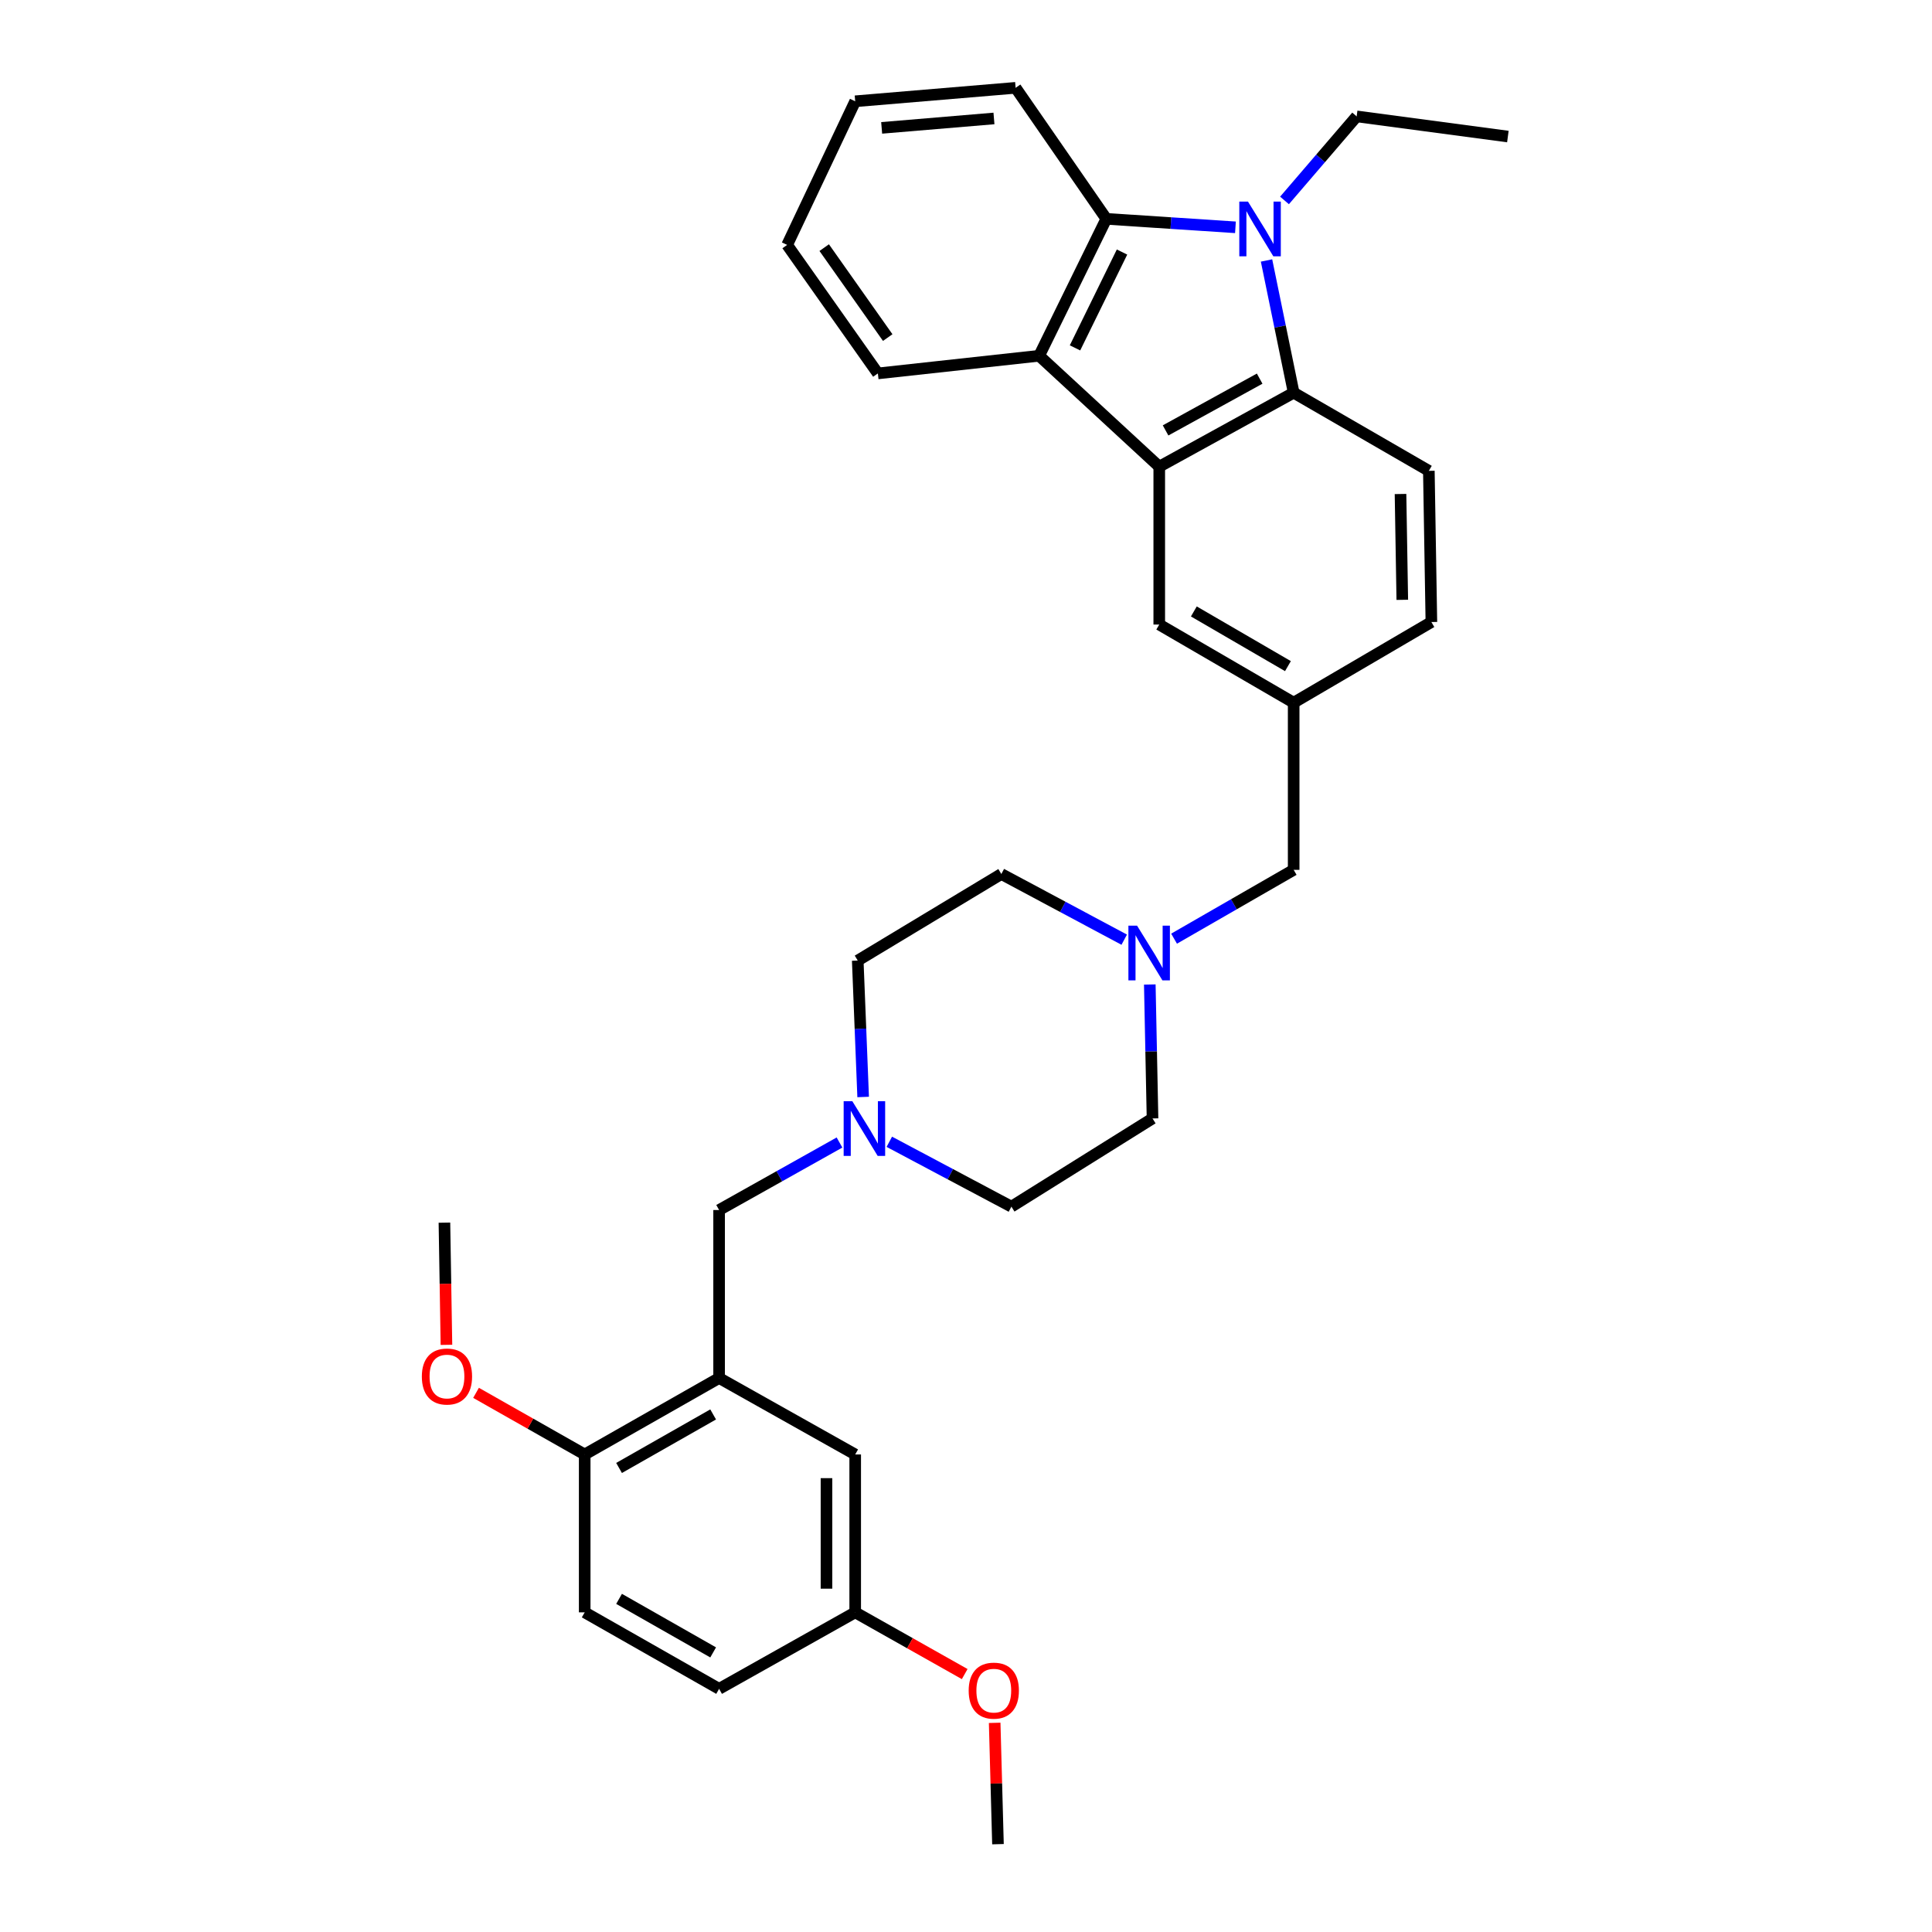 <?xml version='1.0' encoding='iso-8859-1'?>
<svg version='1.1' baseProfile='full'
              xmlns='http://www.w3.org/2000/svg'
                      xmlns:rdkit='http://www.rdkit.org/xml'
                      xmlns:xlink='http://www.w3.org/1999/xlink'
                  xml:space='preserve'
width='1000px' height='1000px' viewBox='0 0 1000 1000'>
<!-- END OF HEADER -->
<rect style='opacity:1.0;fill:#FFFFFF;stroke:none' width='1000' height='1000' x='0' y='0'> </rect>
<path class='bond-1' d='M 655.552,134.819 L 662.576,169.04' style='fill:none;fill-rule:evenodd;stroke:#0000FF;stroke-width:6px;stroke-linecap:butt;stroke-linejoin:miter;stroke-opacity:1' />
<path class='bond-1' d='M 662.576,169.04 L 669.6,203.262' style='fill:none;fill-rule:evenodd;stroke:#000000;stroke-width:6px;stroke-linecap:butt;stroke-linejoin:miter;stroke-opacity:1' />
<path class='bond-2' d='M 639.468,117.66 L 606.048,115.468' style='fill:none;fill-rule:evenodd;stroke:#0000FF;stroke-width:6px;stroke-linecap:butt;stroke-linejoin:miter;stroke-opacity:1' />
<path class='bond-2' d='M 606.048,115.468 L 572.628,113.276' style='fill:none;fill-rule:evenodd;stroke:#000000;stroke-width:6px;stroke-linecap:butt;stroke-linejoin:miter;stroke-opacity:1' />
<path class='bond-17' d='M 664.861,103.745 L 683.531,81.991' style='fill:none;fill-rule:evenodd;stroke:#0000FF;stroke-width:6px;stroke-linecap:butt;stroke-linejoin:miter;stroke-opacity:1' />
<path class='bond-17' d='M 683.531,81.991 L 702.202,60.236' style='fill:none;fill-rule:evenodd;stroke:#000000;stroke-width:6px;stroke-linecap:butt;stroke-linejoin:miter;stroke-opacity:1' />
<path class='bond-0' d='M 600.028,241.546 L 669.6,203.262' style='fill:none;fill-rule:evenodd;stroke:#000000;stroke-width:6px;stroke-linecap:butt;stroke-linejoin:miter;stroke-opacity:1' />
<path class='bond-0' d='M 603.298,222.78 L 651.999,195.982' style='fill:none;fill-rule:evenodd;stroke:#000000;stroke-width:6px;stroke-linecap:butt;stroke-linejoin:miter;stroke-opacity:1' />
<path class='bond-9' d='M 600.028,241.546 L 600.028,323.265' style='fill:none;fill-rule:evenodd;stroke:#000000;stroke-width:6px;stroke-linecap:butt;stroke-linejoin:miter;stroke-opacity:1' />
<path class='bond-32' d='M 600.028,241.546 L 537.863,184.145' style='fill:none;fill-rule:evenodd;stroke:#000000;stroke-width:6px;stroke-linecap:butt;stroke-linejoin:miter;stroke-opacity:1' />
<path class='bond-7' d='M 669.6,203.262 L 739.569,243.709' style='fill:none;fill-rule:evenodd;stroke:#000000;stroke-width:6px;stroke-linecap:butt;stroke-linejoin:miter;stroke-opacity:1' />
<path class='bond-3' d='M 572.628,113.276 L 537.863,184.145' style='fill:none;fill-rule:evenodd;stroke:#000000;stroke-width:6px;stroke-linecap:butt;stroke-linejoin:miter;stroke-opacity:1' />
<path class='bond-3' d='M 580.758,130.453 L 556.423,180.061' style='fill:none;fill-rule:evenodd;stroke:#000000;stroke-width:6px;stroke-linecap:butt;stroke-linejoin:miter;stroke-opacity:1' />
<path class='bond-23' d='M 572.628,113.276 L 525.683,45.455' style='fill:none;fill-rule:evenodd;stroke:#000000;stroke-width:6px;stroke-linecap:butt;stroke-linejoin:miter;stroke-opacity:1' />
<path class='bond-25' d='M 537.863,184.145 L 454.384,193.278' style='fill:none;fill-rule:evenodd;stroke:#000000;stroke-width:6px;stroke-linecap:butt;stroke-linejoin:miter;stroke-opacity:1' />
<path class='bond-4' d='M 372.21,713.251 L 372.21,626.304' style='fill:none;fill-rule:evenodd;stroke:#000000;stroke-width:6px;stroke-linecap:butt;stroke-linejoin:miter;stroke-opacity:1' />
<path class='bond-10' d='M 372.21,713.251 L 302.638,752.831' style='fill:none;fill-rule:evenodd;stroke:#000000;stroke-width:6px;stroke-linecap:butt;stroke-linejoin:miter;stroke-opacity:1' />
<path class='bond-10' d='M 369.124,732.108 L 320.424,759.814' style='fill:none;fill-rule:evenodd;stroke:#000000;stroke-width:6px;stroke-linecap:butt;stroke-linejoin:miter;stroke-opacity:1' />
<path class='bond-11' d='M 372.21,713.251 L 442.65,752.831' style='fill:none;fill-rule:evenodd;stroke:#000000;stroke-width:6px;stroke-linecap:butt;stroke-linejoin:miter;stroke-opacity:1' />
<path class='bond-5' d='M 460.309,590.983 L 491.906,607.772' style='fill:none;fill-rule:evenodd;stroke:#0000FF;stroke-width:6px;stroke-linecap:butt;stroke-linejoin:miter;stroke-opacity:1' />
<path class='bond-5' d='M 491.906,607.772 L 523.502,624.562' style='fill:none;fill-rule:evenodd;stroke:#000000;stroke-width:6px;stroke-linecap:butt;stroke-linejoin:miter;stroke-opacity:1' />
<path class='bond-8' d='M 434.519,591.363 L 403.365,608.833' style='fill:none;fill-rule:evenodd;stroke:#0000FF;stroke-width:6px;stroke-linecap:butt;stroke-linejoin:miter;stroke-opacity:1' />
<path class='bond-8' d='M 403.365,608.833 L 372.21,626.304' style='fill:none;fill-rule:evenodd;stroke:#000000;stroke-width:6px;stroke-linecap:butt;stroke-linejoin:miter;stroke-opacity:1' />
<path class='bond-35' d='M 446.766,567.796 L 445.364,532.49' style='fill:none;fill-rule:evenodd;stroke:#0000FF;stroke-width:6px;stroke-linecap:butt;stroke-linejoin:miter;stroke-opacity:1' />
<path class='bond-35' d='M 445.364,532.49 L 443.963,497.184' style='fill:none;fill-rule:evenodd;stroke:#000000;stroke-width:6px;stroke-linecap:butt;stroke-linejoin:miter;stroke-opacity:1' />
<path class='bond-6' d='M 607.698,485.855 L 638.649,468.043' style='fill:none;fill-rule:evenodd;stroke:#0000FF;stroke-width:6px;stroke-linecap:butt;stroke-linejoin:miter;stroke-opacity:1' />
<path class='bond-6' d='M 638.649,468.043 L 669.6,450.23' style='fill:none;fill-rule:evenodd;stroke:#000000;stroke-width:6px;stroke-linecap:butt;stroke-linejoin:miter;stroke-opacity:1' />
<path class='bond-18' d='M 581.892,486.379 L 550.092,469.382' style='fill:none;fill-rule:evenodd;stroke:#0000FF;stroke-width:6px;stroke-linecap:butt;stroke-linejoin:miter;stroke-opacity:1' />
<path class='bond-18' d='M 550.092,469.382 L 518.292,452.385' style='fill:none;fill-rule:evenodd;stroke:#000000;stroke-width:6px;stroke-linecap:butt;stroke-linejoin:miter;stroke-opacity:1' />
<path class='bond-19' d='M 595.133,509.579 L 595.838,544.242' style='fill:none;fill-rule:evenodd;stroke:#0000FF;stroke-width:6px;stroke-linecap:butt;stroke-linejoin:miter;stroke-opacity:1' />
<path class='bond-19' d='M 595.838,544.242 L 596.543,578.904' style='fill:none;fill-rule:evenodd;stroke:#000000;stroke-width:6px;stroke-linecap:butt;stroke-linejoin:miter;stroke-opacity:1' />
<path class='bond-20' d='M 739.569,243.709 L 740.882,321.961' style='fill:none;fill-rule:evenodd;stroke:#000000;stroke-width:6px;stroke-linecap:butt;stroke-linejoin:miter;stroke-opacity:1' />
<path class='bond-20' d='M 724.904,255.696 L 725.823,310.472' style='fill:none;fill-rule:evenodd;stroke:#000000;stroke-width:6px;stroke-linecap:butt;stroke-linejoin:miter;stroke-opacity:1' />
<path class='bond-34' d='M 600.028,323.265 L 669.6,363.704' style='fill:none;fill-rule:evenodd;stroke:#000000;stroke-width:6px;stroke-linecap:butt;stroke-linejoin:miter;stroke-opacity:1' />
<path class='bond-34' d='M 617.933,316.48 L 666.634,344.787' style='fill:none;fill-rule:evenodd;stroke:#000000;stroke-width:6px;stroke-linecap:butt;stroke-linejoin:miter;stroke-opacity:1' />
<path class='bond-14' d='M 302.638,752.831 L 302.638,834.551' style='fill:none;fill-rule:evenodd;stroke:#000000;stroke-width:6px;stroke-linecap:butt;stroke-linejoin:miter;stroke-opacity:1' />
<path class='bond-24' d='M 302.638,752.831 L 274.517,736.883' style='fill:none;fill-rule:evenodd;stroke:#000000;stroke-width:6px;stroke-linecap:butt;stroke-linejoin:miter;stroke-opacity:1' />
<path class='bond-24' d='M 274.517,736.883 L 246.397,720.935' style='fill:none;fill-rule:evenodd;stroke:#FF0000;stroke-width:6px;stroke-linecap:butt;stroke-linejoin:miter;stroke-opacity:1' />
<path class='bond-21' d='M 442.65,752.831 L 442.65,834.551' style='fill:none;fill-rule:evenodd;stroke:#000000;stroke-width:6px;stroke-linecap:butt;stroke-linejoin:miter;stroke-opacity:1' />
<path class='bond-21' d='M 427.786,765.089 L 427.786,822.293' style='fill:none;fill-rule:evenodd;stroke:#000000;stroke-width:6px;stroke-linecap:butt;stroke-linejoin:miter;stroke-opacity:1' />
<path class='bond-12' d='M 669.6,363.704 L 740.882,321.961' style='fill:none;fill-rule:evenodd;stroke:#000000;stroke-width:6px;stroke-linecap:butt;stroke-linejoin:miter;stroke-opacity:1' />
<path class='bond-13' d='M 669.6,363.704 L 669.6,450.23' style='fill:none;fill-rule:evenodd;stroke:#000000;stroke-width:6px;stroke-linecap:butt;stroke-linejoin:miter;stroke-opacity:1' />
<path class='bond-36' d='M 302.638,834.551 L 372.21,874.139' style='fill:none;fill-rule:evenodd;stroke:#000000;stroke-width:6px;stroke-linecap:butt;stroke-linejoin:miter;stroke-opacity:1' />
<path class='bond-36' d='M 320.425,827.57 L 369.126,855.281' style='fill:none;fill-rule:evenodd;stroke:#000000;stroke-width:6px;stroke-linecap:butt;stroke-linejoin:miter;stroke-opacity:1' />
<path class='bond-15' d='M 443.963,497.184 L 518.292,452.385' style='fill:none;fill-rule:evenodd;stroke:#000000;stroke-width:6px;stroke-linecap:butt;stroke-linejoin:miter;stroke-opacity:1' />
<path class='bond-16' d='M 523.502,624.562 L 596.543,578.904' style='fill:none;fill-rule:evenodd;stroke:#000000;stroke-width:6px;stroke-linecap:butt;stroke-linejoin:miter;stroke-opacity:1' />
<path class='bond-29' d='M 702.202,60.236 L 780.47,70.682' style='fill:none;fill-rule:evenodd;stroke:#000000;stroke-width:6px;stroke-linecap:butt;stroke-linejoin:miter;stroke-opacity:1' />
<path class='bond-22' d='M 442.65,834.551 L 372.21,874.139' style='fill:none;fill-rule:evenodd;stroke:#000000;stroke-width:6px;stroke-linecap:butt;stroke-linejoin:miter;stroke-opacity:1' />
<path class='bond-26' d='M 442.65,834.551 L 470.988,850.525' style='fill:none;fill-rule:evenodd;stroke:#000000;stroke-width:6px;stroke-linecap:butt;stroke-linejoin:miter;stroke-opacity:1' />
<path class='bond-26' d='M 470.988,850.525 L 499.327,866.5' style='fill:none;fill-rule:evenodd;stroke:#FF0000;stroke-width:6px;stroke-linecap:butt;stroke-linejoin:miter;stroke-opacity:1' />
<path class='bond-30' d='M 525.683,45.455 L 442.65,52.424' style='fill:none;fill-rule:evenodd;stroke:#000000;stroke-width:6px;stroke-linecap:butt;stroke-linejoin:miter;stroke-opacity:1' />
<path class='bond-30' d='M 514.471,61.312 L 456.348,66.191' style='fill:none;fill-rule:evenodd;stroke:#000000;stroke-width:6px;stroke-linecap:butt;stroke-linejoin:miter;stroke-opacity:1' />
<path class='bond-27' d='M 231.079,696.091 L 230.557,664.468' style='fill:none;fill-rule:evenodd;stroke:#FF0000;stroke-width:6px;stroke-linecap:butt;stroke-linejoin:miter;stroke-opacity:1' />
<path class='bond-27' d='M 230.557,664.468 L 230.035,632.844' style='fill:none;fill-rule:evenodd;stroke:#000000;stroke-width:6px;stroke-linecap:butt;stroke-linejoin:miter;stroke-opacity:1' />
<path class='bond-33' d='M 454.384,193.278 L 407.422,126.77' style='fill:none;fill-rule:evenodd;stroke:#000000;stroke-width:6px;stroke-linecap:butt;stroke-linejoin:miter;stroke-opacity:1' />
<path class='bond-33' d='M 459.482,174.728 L 426.608,128.172' style='fill:none;fill-rule:evenodd;stroke:#000000;stroke-width:6px;stroke-linecap:butt;stroke-linejoin:miter;stroke-opacity:1' />
<path class='bond-28' d='M 514.841,891.739 L 515.695,923.142' style='fill:none;fill-rule:evenodd;stroke:#FF0000;stroke-width:6px;stroke-linecap:butt;stroke-linejoin:miter;stroke-opacity:1' />
<path class='bond-28' d='M 515.695,923.142 L 516.549,954.545' style='fill:none;fill-rule:evenodd;stroke:#000000;stroke-width:6px;stroke-linecap:butt;stroke-linejoin:miter;stroke-opacity:1' />
<path class='bond-31' d='M 442.65,52.424 L 407.422,126.77' style='fill:none;fill-rule:evenodd;stroke:#000000;stroke-width:6px;stroke-linecap:butt;stroke-linejoin:miter;stroke-opacity:1' />
<path  class='atom-0' d='M 645.941 104.335
L 655.221 119.335
Q 656.141 120.815, 657.621 123.495
Q 659.101 126.175, 659.181 126.335
L 659.181 104.335
L 662.941 104.335
L 662.941 132.655
L 659.061 132.655
L 649.101 116.255
Q 647.941 114.335, 646.701 112.135
Q 645.501 109.935, 645.141 109.255
L 645.141 132.655
L 641.461 132.655
L 641.461 104.335
L 645.941 104.335
' fill='#0000FF'/>
<path  class='atom-6' d='M 441.155 569.971
L 450.435 584.971
Q 451.355 586.451, 452.835 589.131
Q 454.315 591.811, 454.395 591.971
L 454.395 569.971
L 458.155 569.971
L 458.155 598.291
L 454.275 598.291
L 444.315 581.891
Q 443.155 579.971, 441.915 577.771
Q 440.715 575.571, 440.355 574.891
L 440.355 598.291
L 436.675 598.291
L 436.675 569.971
L 441.155 569.971
' fill='#0000FF'/>
<path  class='atom-7' d='M 588.541 479.118
L 597.821 494.118
Q 598.741 495.598, 600.221 498.278
Q 601.701 500.958, 601.781 501.118
L 601.781 479.118
L 605.541 479.118
L 605.541 507.438
L 601.661 507.438
L 591.701 491.038
Q 590.541 489.118, 589.301 486.918
Q 588.101 484.718, 587.741 484.038
L 587.741 507.438
L 584.061 507.438
L 584.061 479.118
L 588.541 479.118
' fill='#0000FF'/>
<path  class='atom-25' d='M 218.348 712.48
Q 218.348 705.68, 221.708 701.88
Q 225.068 698.08, 231.348 698.08
Q 237.628 698.08, 240.988 701.88
Q 244.348 705.68, 244.348 712.48
Q 244.348 719.36, 240.948 723.28
Q 237.548 727.16, 231.348 727.16
Q 225.108 727.16, 221.708 723.28
Q 218.348 719.4, 218.348 712.48
M 231.348 723.96
Q 235.668 723.96, 237.988 721.08
Q 240.348 718.16, 240.348 712.48
Q 240.348 706.92, 237.988 704.12
Q 235.668 701.28, 231.348 701.28
Q 227.028 701.28, 224.668 704.08
Q 222.348 706.88, 222.348 712.48
Q 222.348 718.2, 224.668 721.08
Q 227.028 723.96, 231.348 723.96
' fill='#FF0000'/>
<path  class='atom-27' d='M 501.386 875.069
Q 501.386 868.269, 504.746 864.469
Q 508.106 860.669, 514.386 860.669
Q 520.666 860.669, 524.026 864.469
Q 527.386 868.269, 527.386 875.069
Q 527.386 881.949, 523.986 885.869
Q 520.586 889.749, 514.386 889.749
Q 508.146 889.749, 504.746 885.869
Q 501.386 881.989, 501.386 875.069
M 514.386 886.549
Q 518.706 886.549, 521.026 883.669
Q 523.386 880.749, 523.386 875.069
Q 523.386 869.509, 521.026 866.709
Q 518.706 863.869, 514.386 863.869
Q 510.066 863.869, 507.706 866.669
Q 505.386 869.469, 505.386 875.069
Q 505.386 880.789, 507.706 883.669
Q 510.066 886.549, 514.386 886.549
' fill='#FF0000'/>
</svg>
